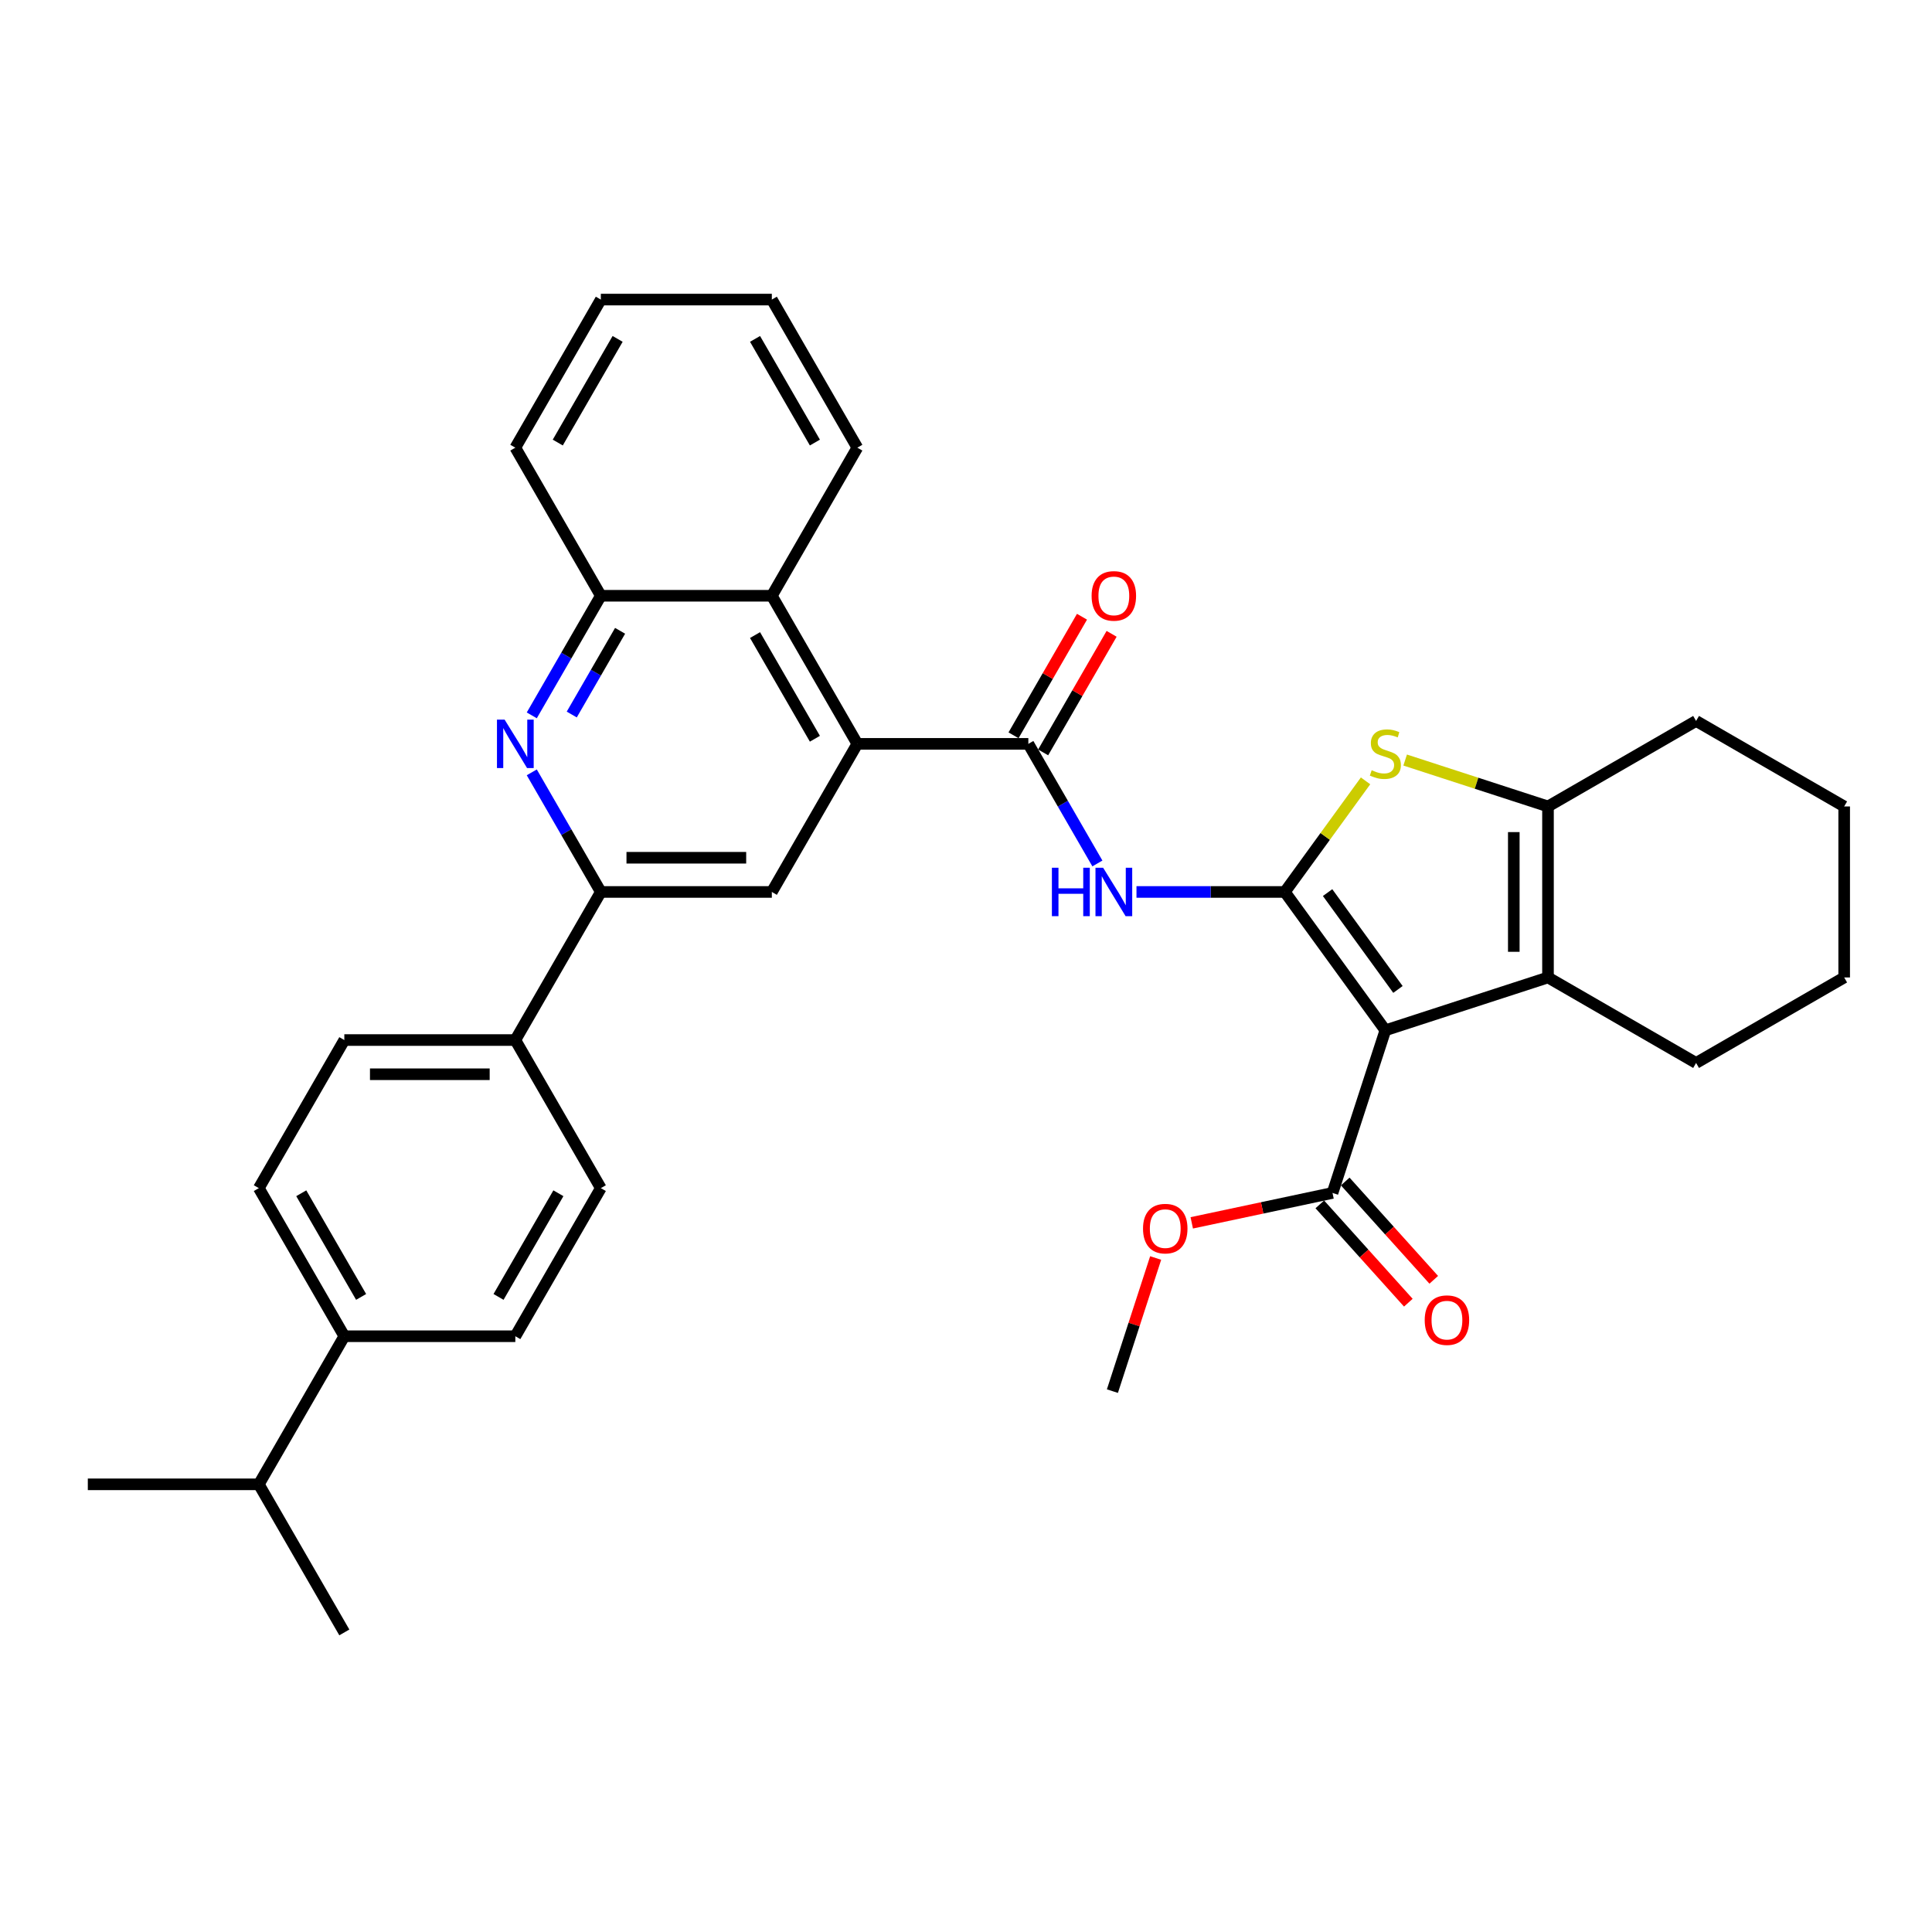 <?xml version='1.0' encoding='iso-8859-1'?>
<svg version='1.1' baseProfile='full'
              xmlns='http://www.w3.org/2000/svg'
                      xmlns:rdkit='http://www.rdkit.org/xml'
                      xmlns:xlink='http://www.w3.org/1999/xlink'
                  xml:space='preserve'
width='1000px' height='1000px' viewBox='0 0 1000 1000'>
<!-- END OF HEADER -->
<rect style='opacity:1.0;fill:#FFFFFF;stroke:none' width='1000' height='1000' x='0' y='0'> </rect>
<path class='bond-0' d='M 665.034,461.673 L 717.06,533.281' style='fill:none;fill-rule:evenodd;stroke:#000000;stroke-width:6px;stroke-linecap:butt;stroke-linejoin:miter;stroke-opacity:1' />
<path class='bond-0' d='M 687.16,462.009 L 723.578,512.134' style='fill:none;fill-rule:evenodd;stroke:#000000;stroke-width:6px;stroke-linecap:butt;stroke-linejoin:miter;stroke-opacity:1' />
<path class='bond-1' d='M 665.034,461.673 L 685.922,432.924' style='fill:none;fill-rule:evenodd;stroke:#000000;stroke-width:6px;stroke-linecap:butt;stroke-linejoin:miter;stroke-opacity:1' />
<path class='bond-1' d='M 685.922,432.924 L 706.81,404.174' style='fill:none;fill-rule:evenodd;stroke:#CCCC00;stroke-width:6px;stroke-linecap:butt;stroke-linejoin:miter;stroke-opacity:1' />
<path class='bond-3' d='M 665.034,461.673 L 626.638,461.673' style='fill:none;fill-rule:evenodd;stroke:#000000;stroke-width:6px;stroke-linecap:butt;stroke-linejoin:miter;stroke-opacity:1' />
<path class='bond-3' d='M 626.638,461.673 L 588.242,461.673' style='fill:none;fill-rule:evenodd;stroke:#0000FF;stroke-width:6px;stroke-linecap:butt;stroke-linejoin:miter;stroke-opacity:1' />
<path class='bond-2' d='M 717.06,533.281 L 801.239,505.929' style='fill:none;fill-rule:evenodd;stroke:#000000;stroke-width:6px;stroke-linecap:butt;stroke-linejoin:miter;stroke-opacity:1' />
<path class='bond-9' d='M 717.06,533.281 L 689.708,617.46' style='fill:none;fill-rule:evenodd;stroke:#000000;stroke-width:6px;stroke-linecap:butt;stroke-linejoin:miter;stroke-opacity:1' />
<path class='bond-5' d='M 727.31,393.397 L 764.274,405.407' style='fill:none;fill-rule:evenodd;stroke:#CCCC00;stroke-width:6px;stroke-linecap:butt;stroke-linejoin:miter;stroke-opacity:1' />
<path class='bond-5' d='M 764.274,405.407 L 801.239,417.418' style='fill:none;fill-rule:evenodd;stroke:#000000;stroke-width:6px;stroke-linecap:butt;stroke-linejoin:miter;stroke-opacity:1' />
<path class='bond-23' d='M 801.239,505.929 L 877.892,550.185' style='fill:none;fill-rule:evenodd;stroke:#000000;stroke-width:6px;stroke-linecap:butt;stroke-linejoin:miter;stroke-opacity:1' />
<path class='bond-34' d='M 801.239,505.929 L 801.239,417.418' style='fill:none;fill-rule:evenodd;stroke:#000000;stroke-width:6px;stroke-linecap:butt;stroke-linejoin:miter;stroke-opacity:1' />
<path class='bond-34' d='M 783.537,492.652 L 783.537,430.694' style='fill:none;fill-rule:evenodd;stroke:#000000;stroke-width:6px;stroke-linecap:butt;stroke-linejoin:miter;stroke-opacity:1' />
<path class='bond-4' d='M 568.009,446.927 L 550.138,415.974' style='fill:none;fill-rule:evenodd;stroke:#0000FF;stroke-width:6px;stroke-linecap:butt;stroke-linejoin:miter;stroke-opacity:1' />
<path class='bond-4' d='M 550.138,415.974 L 532.267,385.02' style='fill:none;fill-rule:evenodd;stroke:#000000;stroke-width:6px;stroke-linecap:butt;stroke-linejoin:miter;stroke-opacity:1' />
<path class='bond-6' d='M 532.267,385.02 L 443.756,385.02' style='fill:none;fill-rule:evenodd;stroke:#000000;stroke-width:6px;stroke-linecap:butt;stroke-linejoin:miter;stroke-opacity:1' />
<path class='bond-14' d='M 539.932,389.446 L 557.65,358.758' style='fill:none;fill-rule:evenodd;stroke:#000000;stroke-width:6px;stroke-linecap:butt;stroke-linejoin:miter;stroke-opacity:1' />
<path class='bond-14' d='M 557.65,358.758 L 575.368,328.07' style='fill:none;fill-rule:evenodd;stroke:#FF0000;stroke-width:6px;stroke-linecap:butt;stroke-linejoin:miter;stroke-opacity:1' />
<path class='bond-14' d='M 524.602,380.595 L 542.32,349.907' style='fill:none;fill-rule:evenodd;stroke:#000000;stroke-width:6px;stroke-linecap:butt;stroke-linejoin:miter;stroke-opacity:1' />
<path class='bond-14' d='M 542.32,349.907 L 560.037,319.219' style='fill:none;fill-rule:evenodd;stroke:#FF0000;stroke-width:6px;stroke-linecap:butt;stroke-linejoin:miter;stroke-opacity:1' />
<path class='bond-24' d='M 801.239,417.418 L 877.892,373.162' style='fill:none;fill-rule:evenodd;stroke:#000000;stroke-width:6px;stroke-linecap:butt;stroke-linejoin:miter;stroke-opacity:1' />
<path class='bond-10' d='M 443.756,385.02 L 399.5,461.673' style='fill:none;fill-rule:evenodd;stroke:#000000;stroke-width:6px;stroke-linecap:butt;stroke-linejoin:miter;stroke-opacity:1' />
<path class='bond-11' d='M 443.756,385.02 L 399.5,308.367' style='fill:none;fill-rule:evenodd;stroke:#000000;stroke-width:6px;stroke-linecap:butt;stroke-linejoin:miter;stroke-opacity:1' />
<path class='bond-11' d='M 421.787,382.374 L 390.808,328.716' style='fill:none;fill-rule:evenodd;stroke:#000000;stroke-width:6px;stroke-linecap:butt;stroke-linejoin:miter;stroke-opacity:1' />
<path class='bond-7' d='M 275.247,370.274 L 293.118,339.321' style='fill:none;fill-rule:evenodd;stroke:#0000FF;stroke-width:6px;stroke-linecap:butt;stroke-linejoin:miter;stroke-opacity:1' />
<path class='bond-7' d='M 293.118,339.321 L 310.989,308.367' style='fill:none;fill-rule:evenodd;stroke:#000000;stroke-width:6px;stroke-linecap:butt;stroke-linejoin:miter;stroke-opacity:1' />
<path class='bond-7' d='M 295.939,369.839 L 308.448,348.172' style='fill:none;fill-rule:evenodd;stroke:#0000FF;stroke-width:6px;stroke-linecap:butt;stroke-linejoin:miter;stroke-opacity:1' />
<path class='bond-7' d='M 308.448,348.172 L 320.958,326.504' style='fill:none;fill-rule:evenodd;stroke:#000000;stroke-width:6px;stroke-linecap:butt;stroke-linejoin:miter;stroke-opacity:1' />
<path class='bond-36' d='M 275.247,399.766 L 293.118,430.72' style='fill:none;fill-rule:evenodd;stroke:#0000FF;stroke-width:6px;stroke-linecap:butt;stroke-linejoin:miter;stroke-opacity:1' />
<path class='bond-36' d='M 293.118,430.72 L 310.989,461.673' style='fill:none;fill-rule:evenodd;stroke:#000000;stroke-width:6px;stroke-linecap:butt;stroke-linejoin:miter;stroke-opacity:1' />
<path class='bond-8' d='M 310.989,461.673 L 399.5,461.673' style='fill:none;fill-rule:evenodd;stroke:#000000;stroke-width:6px;stroke-linecap:butt;stroke-linejoin:miter;stroke-opacity:1' />
<path class='bond-8' d='M 324.265,443.971 L 386.223,443.971' style='fill:none;fill-rule:evenodd;stroke:#000000;stroke-width:6px;stroke-linecap:butt;stroke-linejoin:miter;stroke-opacity:1' />
<path class='bond-13' d='M 310.989,461.673 L 266.733,538.327' style='fill:none;fill-rule:evenodd;stroke:#000000;stroke-width:6px;stroke-linecap:butt;stroke-linejoin:miter;stroke-opacity:1' />
<path class='bond-15' d='M 683.131,623.383 L 706.041,648.827' style='fill:none;fill-rule:evenodd;stroke:#000000;stroke-width:6px;stroke-linecap:butt;stroke-linejoin:miter;stroke-opacity:1' />
<path class='bond-15' d='M 706.041,648.827 L 728.952,674.272' style='fill:none;fill-rule:evenodd;stroke:#FF0000;stroke-width:6px;stroke-linecap:butt;stroke-linejoin:miter;stroke-opacity:1' />
<path class='bond-15' d='M 696.286,611.537 L 719.196,636.982' style='fill:none;fill-rule:evenodd;stroke:#000000;stroke-width:6px;stroke-linecap:butt;stroke-linejoin:miter;stroke-opacity:1' />
<path class='bond-15' d='M 719.196,636.982 L 742.107,662.427' style='fill:none;fill-rule:evenodd;stroke:#FF0000;stroke-width:6px;stroke-linecap:butt;stroke-linejoin:miter;stroke-opacity:1' />
<path class='bond-21' d='M 689.708,617.46 L 653.279,625.203' style='fill:none;fill-rule:evenodd;stroke:#000000;stroke-width:6px;stroke-linecap:butt;stroke-linejoin:miter;stroke-opacity:1' />
<path class='bond-21' d='M 653.279,625.203 L 616.85,632.946' style='fill:none;fill-rule:evenodd;stroke:#FF0000;stroke-width:6px;stroke-linecap:butt;stroke-linejoin:miter;stroke-opacity:1' />
<path class='bond-12' d='M 399.5,308.367 L 310.989,308.367' style='fill:none;fill-rule:evenodd;stroke:#000000;stroke-width:6px;stroke-linecap:butt;stroke-linejoin:miter;stroke-opacity:1' />
<path class='bond-25' d='M 399.5,308.367 L 443.756,231.714' style='fill:none;fill-rule:evenodd;stroke:#000000;stroke-width:6px;stroke-linecap:butt;stroke-linejoin:miter;stroke-opacity:1' />
<path class='bond-26' d='M 310.989,308.367 L 266.733,231.714' style='fill:none;fill-rule:evenodd;stroke:#000000;stroke-width:6px;stroke-linecap:butt;stroke-linejoin:miter;stroke-opacity:1' />
<path class='bond-17' d='M 266.733,538.327 L 310.989,614.98' style='fill:none;fill-rule:evenodd;stroke:#000000;stroke-width:6px;stroke-linecap:butt;stroke-linejoin:miter;stroke-opacity:1' />
<path class='bond-18' d='M 266.733,538.327 L 178.222,538.327' style='fill:none;fill-rule:evenodd;stroke:#000000;stroke-width:6px;stroke-linecap:butt;stroke-linejoin:miter;stroke-opacity:1' />
<path class='bond-18' d='M 253.456,556.029 L 191.498,556.029' style='fill:none;fill-rule:evenodd;stroke:#000000;stroke-width:6px;stroke-linecap:butt;stroke-linejoin:miter;stroke-opacity:1' />
<path class='bond-16' d='M 178.222,691.633 L 133.966,614.98' style='fill:none;fill-rule:evenodd;stroke:#000000;stroke-width:6px;stroke-linecap:butt;stroke-linejoin:miter;stroke-opacity:1' />
<path class='bond-16' d='M 186.914,671.284 L 155.935,617.626' style='fill:none;fill-rule:evenodd;stroke:#000000;stroke-width:6px;stroke-linecap:butt;stroke-linejoin:miter;stroke-opacity:1' />
<path class='bond-22' d='M 178.222,691.633 L 133.966,768.286' style='fill:none;fill-rule:evenodd;stroke:#000000;stroke-width:6px;stroke-linecap:butt;stroke-linejoin:miter;stroke-opacity:1' />
<path class='bond-38' d='M 178.222,691.633 L 266.733,691.633' style='fill:none;fill-rule:evenodd;stroke:#000000;stroke-width:6px;stroke-linecap:butt;stroke-linejoin:miter;stroke-opacity:1' />
<path class='bond-20' d='M 310.989,614.98 L 266.733,691.633' style='fill:none;fill-rule:evenodd;stroke:#000000;stroke-width:6px;stroke-linecap:butt;stroke-linejoin:miter;stroke-opacity:1' />
<path class='bond-20' d='M 289.02,617.626 L 258.041,671.284' style='fill:none;fill-rule:evenodd;stroke:#000000;stroke-width:6px;stroke-linecap:butt;stroke-linejoin:miter;stroke-opacity:1' />
<path class='bond-19' d='M 178.222,538.327 L 133.966,614.98' style='fill:none;fill-rule:evenodd;stroke:#000000;stroke-width:6px;stroke-linecap:butt;stroke-linejoin:miter;stroke-opacity:1' />
<path class='bond-29' d='M 598.167,651.14 L 586.974,685.591' style='fill:none;fill-rule:evenodd;stroke:#FF0000;stroke-width:6px;stroke-linecap:butt;stroke-linejoin:miter;stroke-opacity:1' />
<path class='bond-29' d='M 586.974,685.591 L 575.78,720.042' style='fill:none;fill-rule:evenodd;stroke:#000000;stroke-width:6px;stroke-linecap:butt;stroke-linejoin:miter;stroke-opacity:1' />
<path class='bond-27' d='M 133.966,768.286 L 45.455,768.286' style='fill:none;fill-rule:evenodd;stroke:#000000;stroke-width:6px;stroke-linecap:butt;stroke-linejoin:miter;stroke-opacity:1' />
<path class='bond-28' d='M 133.966,768.286 L 178.222,844.939' style='fill:none;fill-rule:evenodd;stroke:#000000;stroke-width:6px;stroke-linecap:butt;stroke-linejoin:miter;stroke-opacity:1' />
<path class='bond-30' d='M 877.892,550.185 L 954.545,505.929' style='fill:none;fill-rule:evenodd;stroke:#000000;stroke-width:6px;stroke-linecap:butt;stroke-linejoin:miter;stroke-opacity:1' />
<path class='bond-31' d='M 877.892,373.162 L 954.545,417.418' style='fill:none;fill-rule:evenodd;stroke:#000000;stroke-width:6px;stroke-linecap:butt;stroke-linejoin:miter;stroke-opacity:1' />
<path class='bond-32' d='M 443.756,231.714 L 399.5,155.061' style='fill:none;fill-rule:evenodd;stroke:#000000;stroke-width:6px;stroke-linecap:butt;stroke-linejoin:miter;stroke-opacity:1' />
<path class='bond-32' d='M 421.787,229.067 L 390.808,175.41' style='fill:none;fill-rule:evenodd;stroke:#000000;stroke-width:6px;stroke-linecap:butt;stroke-linejoin:miter;stroke-opacity:1' />
<path class='bond-37' d='M 266.733,231.714 L 310.989,155.061' style='fill:none;fill-rule:evenodd;stroke:#000000;stroke-width:6px;stroke-linecap:butt;stroke-linejoin:miter;stroke-opacity:1' />
<path class='bond-37' d='M 288.702,229.067 L 319.681,175.41' style='fill:none;fill-rule:evenodd;stroke:#000000;stroke-width:6px;stroke-linecap:butt;stroke-linejoin:miter;stroke-opacity:1' />
<path class='bond-35' d='M 954.545,505.929 L 954.545,417.418' style='fill:none;fill-rule:evenodd;stroke:#000000;stroke-width:6px;stroke-linecap:butt;stroke-linejoin:miter;stroke-opacity:1' />
<path class='bond-33' d='M 399.5,155.061 L 310.989,155.061' style='fill:none;fill-rule:evenodd;stroke:#000000;stroke-width:6px;stroke-linecap:butt;stroke-linejoin:miter;stroke-opacity:1' />
<path  class='atom-2' d='M 709.979 398.67
Q 710.262 398.776, 711.431 399.271
Q 712.599 399.767, 713.874 400.086
Q 715.183 400.369, 716.458 400.369
Q 718.83 400.369, 720.211 399.236
Q 721.592 398.068, 721.592 396.05
Q 721.592 394.669, 720.884 393.819
Q 720.211 392.969, 719.149 392.509
Q 718.087 392.049, 716.316 391.518
Q 714.086 390.845, 712.741 390.208
Q 711.431 389.571, 710.475 388.225
Q 709.554 386.88, 709.554 384.614
Q 709.554 381.463, 711.678 379.516
Q 713.838 377.568, 718.087 377.568
Q 720.99 377.568, 724.282 378.949
L 723.468 381.675
Q 720.459 380.436, 718.193 380.436
Q 715.75 380.436, 714.405 381.463
Q 713.059 382.454, 713.095 384.189
Q 713.095 385.534, 713.767 386.349
Q 714.475 387.163, 715.467 387.623
Q 716.493 388.084, 718.193 388.615
Q 720.459 389.323, 721.804 390.031
Q 723.149 390.739, 724.105 392.191
Q 725.097 393.607, 725.097 396.05
Q 725.097 399.519, 722.76 401.396
Q 720.459 403.237, 716.6 403.237
Q 714.369 403.237, 712.67 402.741
Q 711.006 402.281, 709.023 401.466
L 709.979 398.67
' fill='#CCCC00'/>
<path  class='atom-4' d='M 544.464 449.14
L 547.863 449.14
L 547.863 459.797
L 560.679 459.797
L 560.679 449.14
L 564.078 449.14
L 564.078 474.207
L 560.679 474.207
L 560.679 462.629
L 547.863 462.629
L 547.863 474.207
L 544.464 474.207
L 544.464 449.14
' fill='#0000FF'/>
<path  class='atom-4' d='M 570.982 449.14
L 579.196 462.417
Q 580.01 463.727, 581.32 466.099
Q 582.63 468.471, 582.701 468.613
L 582.701 449.14
L 586.029 449.14
L 586.029 474.207
L 582.595 474.207
L 573.779 459.691
Q 572.752 457.991, 571.655 456.044
Q 570.593 454.097, 570.274 453.495
L 570.274 474.207
L 567.017 474.207
L 567.017 449.14
L 570.982 449.14
' fill='#0000FF'/>
<path  class='atom-8' d='M 261.192 372.487
L 269.406 385.764
Q 270.22 387.074, 271.53 389.446
Q 272.84 391.818, 272.911 391.96
L 272.911 372.487
L 276.239 372.487
L 276.239 397.554
L 272.805 397.554
L 263.989 383.038
Q 262.962 381.338, 261.865 379.391
Q 260.803 377.444, 260.484 376.842
L 260.484 397.554
L 257.227 397.554
L 257.227 372.487
L 261.192 372.487
' fill='#0000FF'/>
<path  class='atom-15' d='M 565.016 308.438
Q 565.016 302.419, 567.99 299.056
Q 570.964 295.692, 576.523 295.692
Q 582.081 295.692, 585.055 299.056
Q 588.029 302.419, 588.029 308.438
Q 588.029 314.528, 585.02 317.997
Q 582.011 321.432, 576.523 321.432
Q 571 321.432, 567.99 317.997
Q 565.016 314.563, 565.016 308.438
M 576.523 318.599
Q 580.347 318.599, 582.4 316.05
Q 584.489 313.465, 584.489 308.438
Q 584.489 303.517, 582.4 301.038
Q 580.347 298.525, 576.523 298.525
Q 572.699 298.525, 570.61 301.003
Q 568.557 303.481, 568.557 308.438
Q 568.557 313.501, 570.61 316.05
Q 572.699 318.599, 576.523 318.599
' fill='#FF0000'/>
<path  class='atom-16' d='M 737.428 683.308
Q 737.428 677.289, 740.402 673.925
Q 743.376 670.562, 748.934 670.562
Q 754.493 670.562, 757.467 673.925
Q 760.441 677.289, 760.441 683.308
Q 760.441 689.397, 757.431 692.867
Q 754.422 696.301, 748.934 696.301
Q 743.411 696.301, 740.402 692.867
Q 737.428 689.433, 737.428 683.308
M 748.934 693.469
Q 752.758 693.469, 754.811 690.92
Q 756.9 688.335, 756.9 683.308
Q 756.9 678.386, 754.811 675.908
Q 752.758 673.394, 748.934 673.394
Q 745.11 673.394, 743.022 675.873
Q 740.968 678.351, 740.968 683.308
Q 740.968 688.37, 743.022 690.92
Q 745.11 693.469, 748.934 693.469
' fill='#FF0000'/>
<path  class='atom-22' d='M 591.625 635.933
Q 591.625 629.915, 594.599 626.551
Q 597.573 623.188, 603.131 623.188
Q 608.69 623.188, 611.664 626.551
Q 614.638 629.915, 614.638 635.933
Q 614.638 642.023, 611.628 645.493
Q 608.619 648.927, 603.131 648.927
Q 597.608 648.927, 594.599 645.493
Q 591.625 642.058, 591.625 635.933
M 603.131 646.094
Q 606.955 646.094, 609.008 643.545
Q 611.097 640.961, 611.097 635.933
Q 611.097 631.012, 609.008 628.534
Q 606.955 626.02, 603.131 626.02
Q 599.308 626.02, 597.219 628.498
Q 595.165 630.977, 595.165 635.933
Q 595.165 640.996, 597.219 643.545
Q 599.308 646.094, 603.131 646.094
' fill='#FF0000'/>
</svg>
